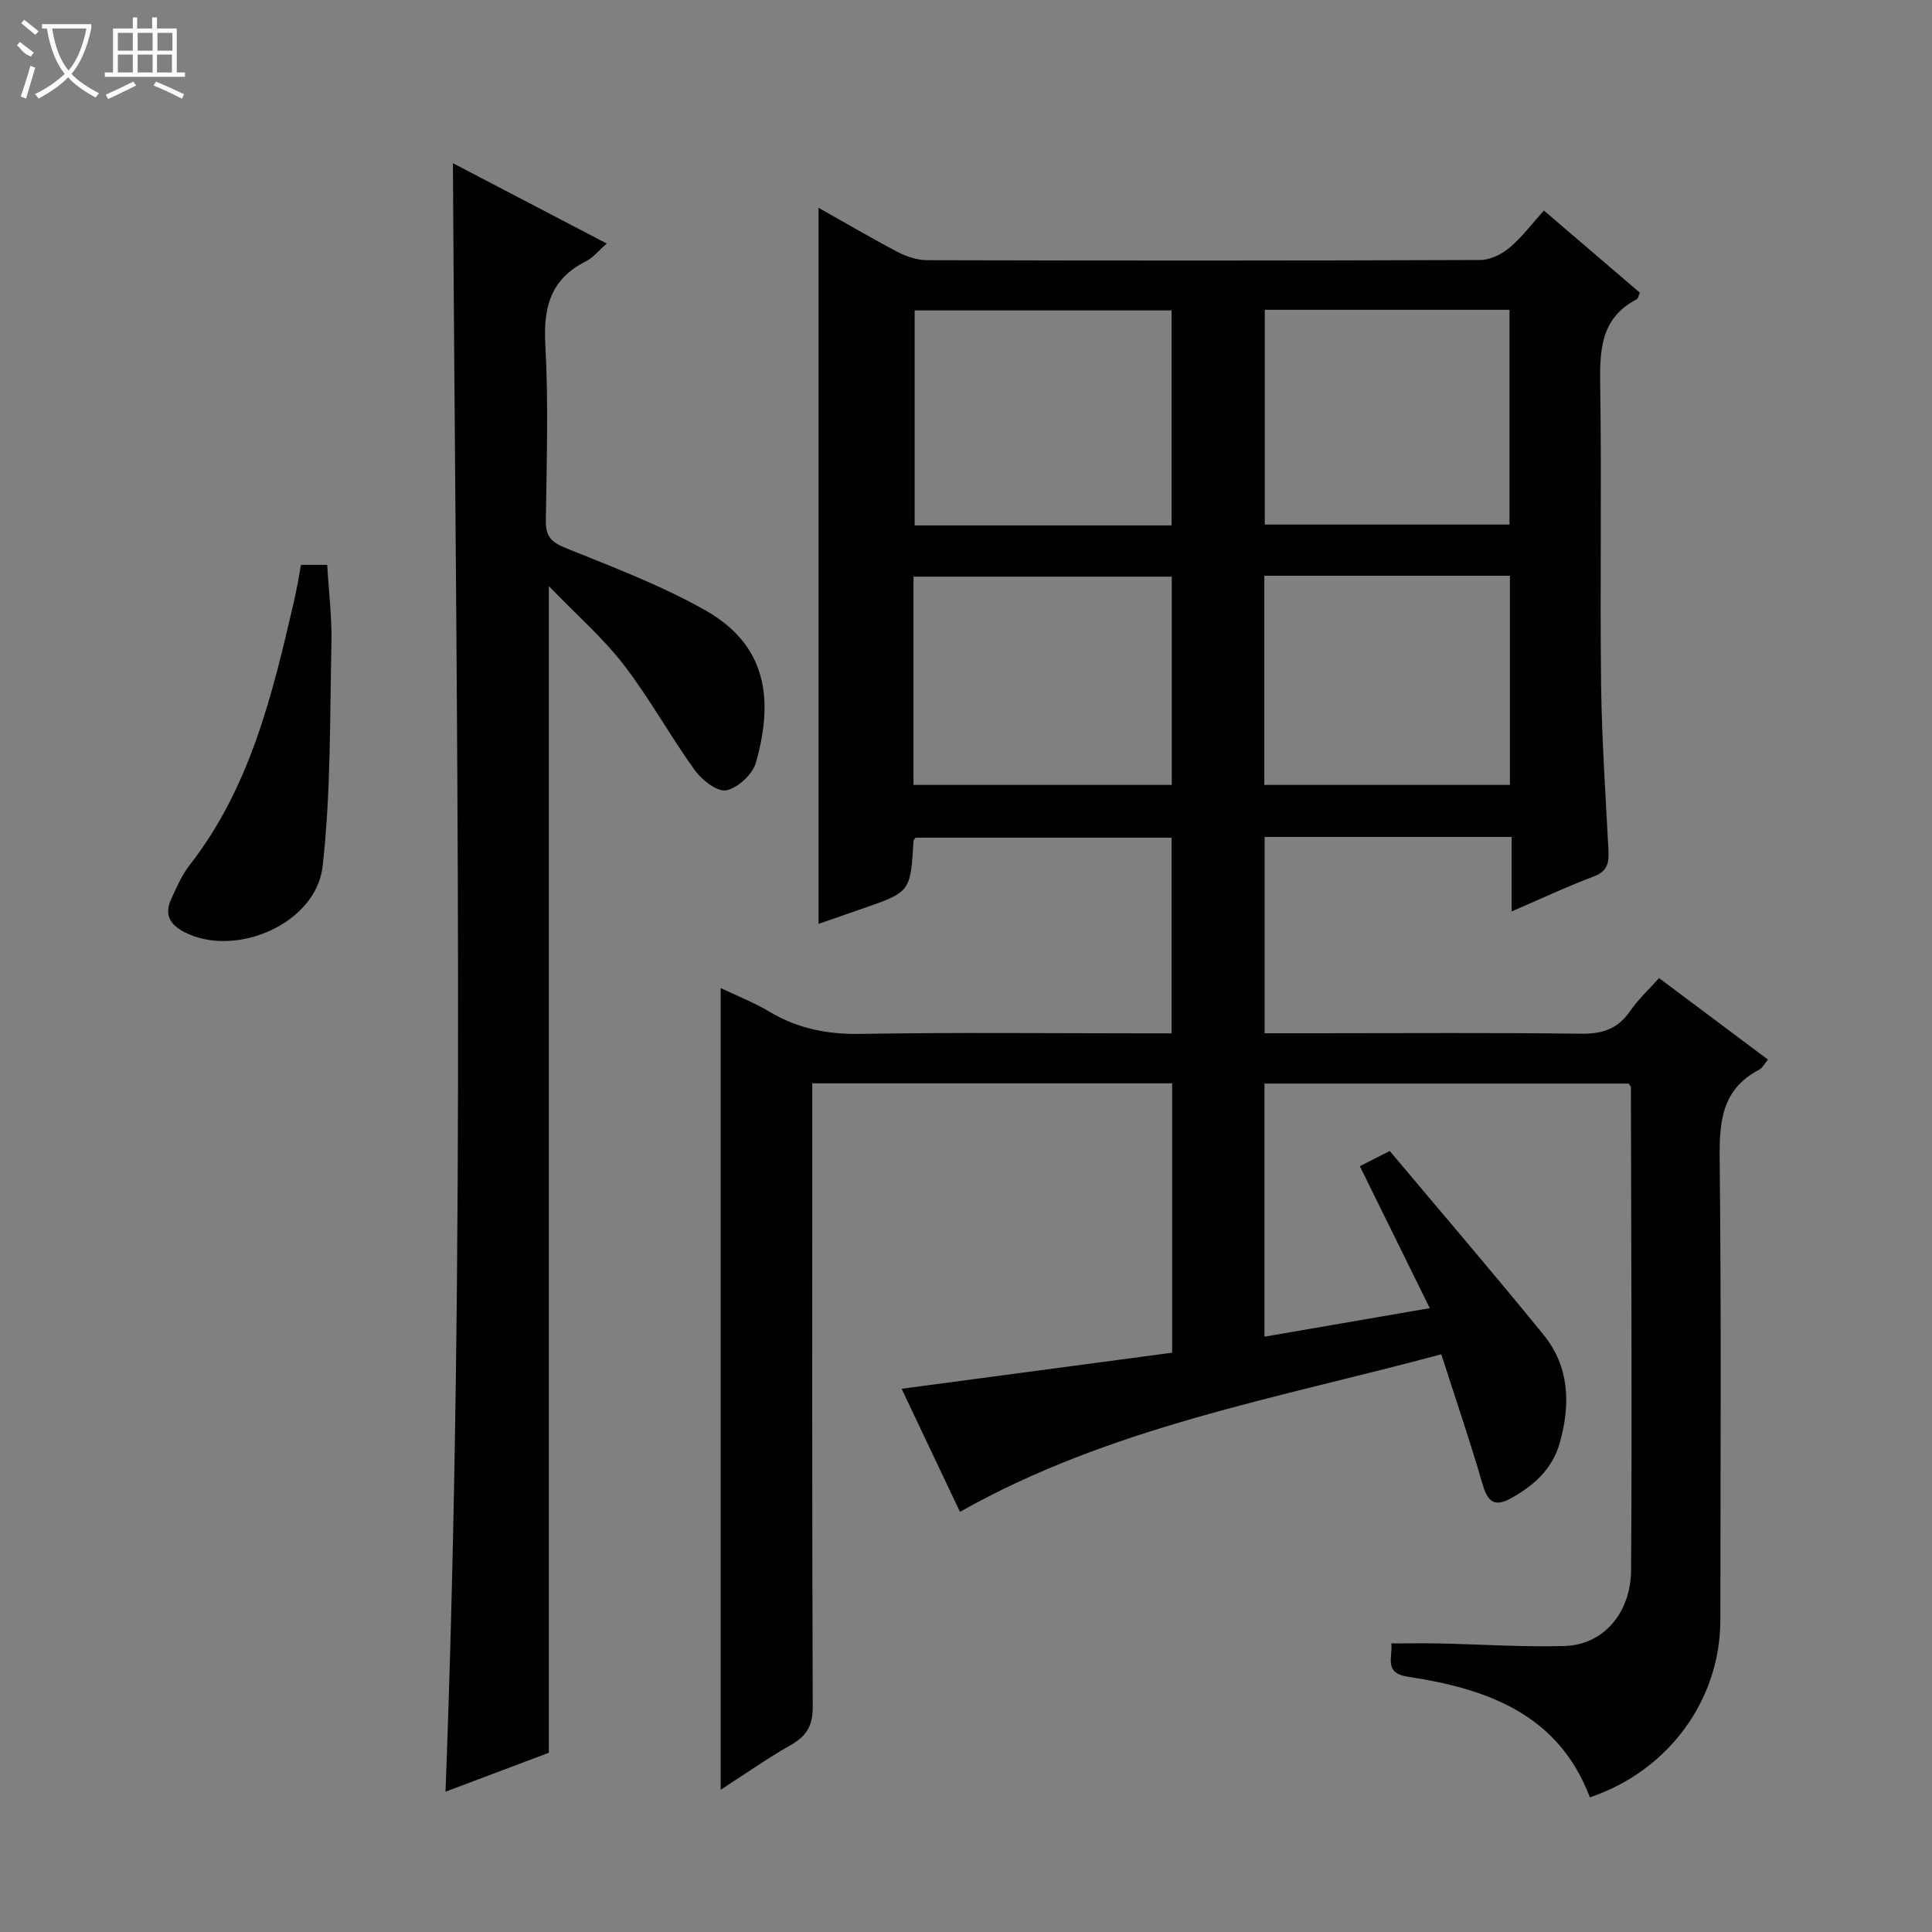 <svg enable-background="new 0 0 400 400" viewBox="0 0 400 400" xmlns="http://www.w3.org/2000/svg"><rect x="0" y="0" width="400" height="400" fill="#808080" stroke="none"/><g fill="#010102"><path d="m329.17 372.12c-6.55-17.28-21.33-22.49-37.71-24.98-5.04-.77-3.07-4-3.4-6.89 3.49 0 6.76-.06 10.02.01 8.65.18 17.31.78 25.94.52 7.79-.24 13.62-6.67 13.68-15.72.22-33.32.01-66.65-.04-99.98 0-.14-.17-.27-.47-.74-24.86 0-49.95 0-75.4 0v52.41c11.23-1.94 22.23-3.84 34.23-5.91-5.06-10.27-9.73-19.75-14.48-29.39 1.67-.85 3.27-1.67 6.19-3.15 10.57 12.59 21.38 25.18 31.85 38.06 5.35 6.58 5.6 14.33 3.38 22.28-1.55 5.56-5.43 8.98-10.24 11.62-3.57 1.95-4.82.33-5.83-3.15-2.53-8.74-5.48-17.36-8.49-26.72-33.97 9.16-68.46 15.01-99.65 32.62-3.91-8.24-7.93-16.73-12.08-25.48 18.9-2.52 37.38-4.98 56.01-7.47 0-18.99 0-37.24 0-55.77-24.78 0-49.35 0-74.51 0v6.02c0 41-.06 81.99.1 122.99.02 3.86-1.17 6.06-4.44 7.92-4.86 2.76-9.45 6-14.62 9.33 0-55.57 0-110.38 0-165.98 3.44 1.64 6.92 2.99 10.08 4.88 5.9 3.54 12.08 4.73 18.98 4.61 19.49-.34 38.99-.12 58.49-.12h5.8c0-13.58 0-26.83 0-40.51-17.51 0-35.22 0-53 0-.11.17-.41.43-.43.71-.63 10.53-.62 10.53-10.56 13.98-2.95 1.03-5.9 2.05-9.1 3.16 0-49.55 0-98.67 0-148.26 5.54 3.12 10.94 6.3 16.48 9.2 1.82.95 4.03 1.64 6.06 1.65 38.16.1 76.33.11 114.49-.04 2.03-.01 4.4-1.18 6.01-2.53 2.53-2.11 4.54-4.84 7.14-7.71 7.03 6.01 13.5 11.56 19.88 17.02-.35.77-.4 1.21-.62 1.33-7.68 3.96-7.72 10.81-7.6 18.24.31 20.49-.07 41 .18 61.49.14 11.46.94 22.91 1.52 34.36.13 2.53-.13 4.33-2.99 5.41-5.54 2.08-10.91 4.62-17.06 7.27 0-5.65 0-10.4 0-15.43-17.22 0-33.98 0-51.14 0v40.64h10.54c18.33 0 36.66-.14 54.99.1 4.4.06 7.6-.98 10.13-4.67 1.66-2.42 3.88-4.46 6.01-6.85 7.62 5.71 14.94 11.18 22.55 16.88-.66.77-1.11 1.72-1.86 2.11-7.68 4.03-8.23 10.72-8.14 18.5.35 31.83.16 63.66.14 95.49-.03 16.52-10.79 31.18-27.01 36.64zm-86.61-263.34c0-15.13 0-29.83 0-44.51-17.96 0-35.54 0-53.19 0v44.51zm-53.43 53.73h53.47c0-14.67 0-28.91 0-43.12-18.03 0-35.73 0-53.47 0zm72.73-98.37v44.47h50.66c0-15.03 0-29.72 0-44.47-17.04 0-33.67 0-50.66 0zm-.1 98.37h50.85c0-14.66 0-28.91 0-43.31-17.08 0-33.83 0-50.85 0z"/><path d="m93.77 33.79c10.55 5.51 20.97 10.95 31.85 16.63-1.63 1.42-2.78 2.92-4.3 3.68-7.24 3.62-8.85 9.4-8.42 17.14.67 12.12.28 24.31.11 36.47-.05 3.16.95 4.47 3.96 5.69 9.83 3.97 19.84 7.75 29.03 12.94 13 7.34 14.13 18.76 10.5 31.56-.68 2.41-3.72 5.23-6.12 5.72-1.85.38-5.05-2.1-6.51-4.13-5.14-7.13-9.39-14.92-14.74-21.86-4.31-5.59-9.75-10.32-15.5-16.28v241.54c-6.73 2.54-13.96 5.26-21.39 8.06 4.25-112.47 2.16-224.58 1.53-337.16z"/><path d="m62.31 116.95h5.43c.32 5.44 1 10.84.88 16.23-.34 15.4-.1 30.9-1.82 46.16-1.35 11.95-18.11 19.09-28.65 13.63-3.1-1.61-4.14-3.73-2.69-6.86 1.11-2.4 2.17-4.91 3.78-6.97 12.55-16.09 17.15-35.28 21.6-54.55.3-1.29.56-2.59.81-3.89.2-1.12.39-2.25.66-3.75z"/></g><path d="m6.4 11.7c-2-.8-1.9-1.6-2.9-2.3l.6-.7c.9.7 1.9 1.4 2.9 2.2zm-2.1 8.3c.7-2.1 1.4-4.2 2-6.4.2.1.6.3 1 .4-.7 2.3-1.3 4.4-1.9 6.4zm3-12.8c-1.1-.9-2.1-1.7-2.9-2.4l.6-.7c1 .8 2 1.5 3 2.4zm1.4-1.3v-.9h10.2v.9c-.9 4.2-2.3 7.3-4.1 9.4 1.3 1.4 3.2 2.7 5.7 4-.2.2-.4.5-.7.9-2.5-1.4-4.4-2.7-5.7-4.2-1.4 1.5-3.5 3-6.1 4.4 0 0 0 0-.1-.1-.3-.4-.5-.7-.7-.8 2.7-1.3 4.7-2.8 6.2-4.2-1.8-2.2-3-5.3-3.7-9.4zm9.2 0h-7.1c.6 3.8 1.7 6.7 3.4 8.7 1.7-2 2.9-4.8 3.7-8.7z" fill="#fbfcfa"/><path d="m31.6 3.6h.9v2.3h4.1v9.1h1.7v.9h-16.6v-.9h1.7v-9.1h4.1v-2.3h.9v2.3h3.1v-2.3zm-4 13.3.6.8c-1.9.9-3.8 1.9-5.8 2.8-.2-.3-.3-.6-.5-.9 2-.9 3.9-1.8 5.7-2.7zm-3.2-10.1v3.7h3.1v-3.7zm0 4.5v3.7h3.1v-3.7zm4.1-4.5v3.7h3.1v-3.7zm0 4.5v3.7h3.1v-3.7zm9.1 9.1c-2.1-1.1-4.1-2-5.8-2.7l.5-.8c2.2.9 4.1 1.8 5.8 2.6l-.4.9zm-1.9-13.6h-3.1v3.7h3.1zm-3.2 4.5v3.7h3.1v-3.7z" fill="#fbfcfa"/></svg>